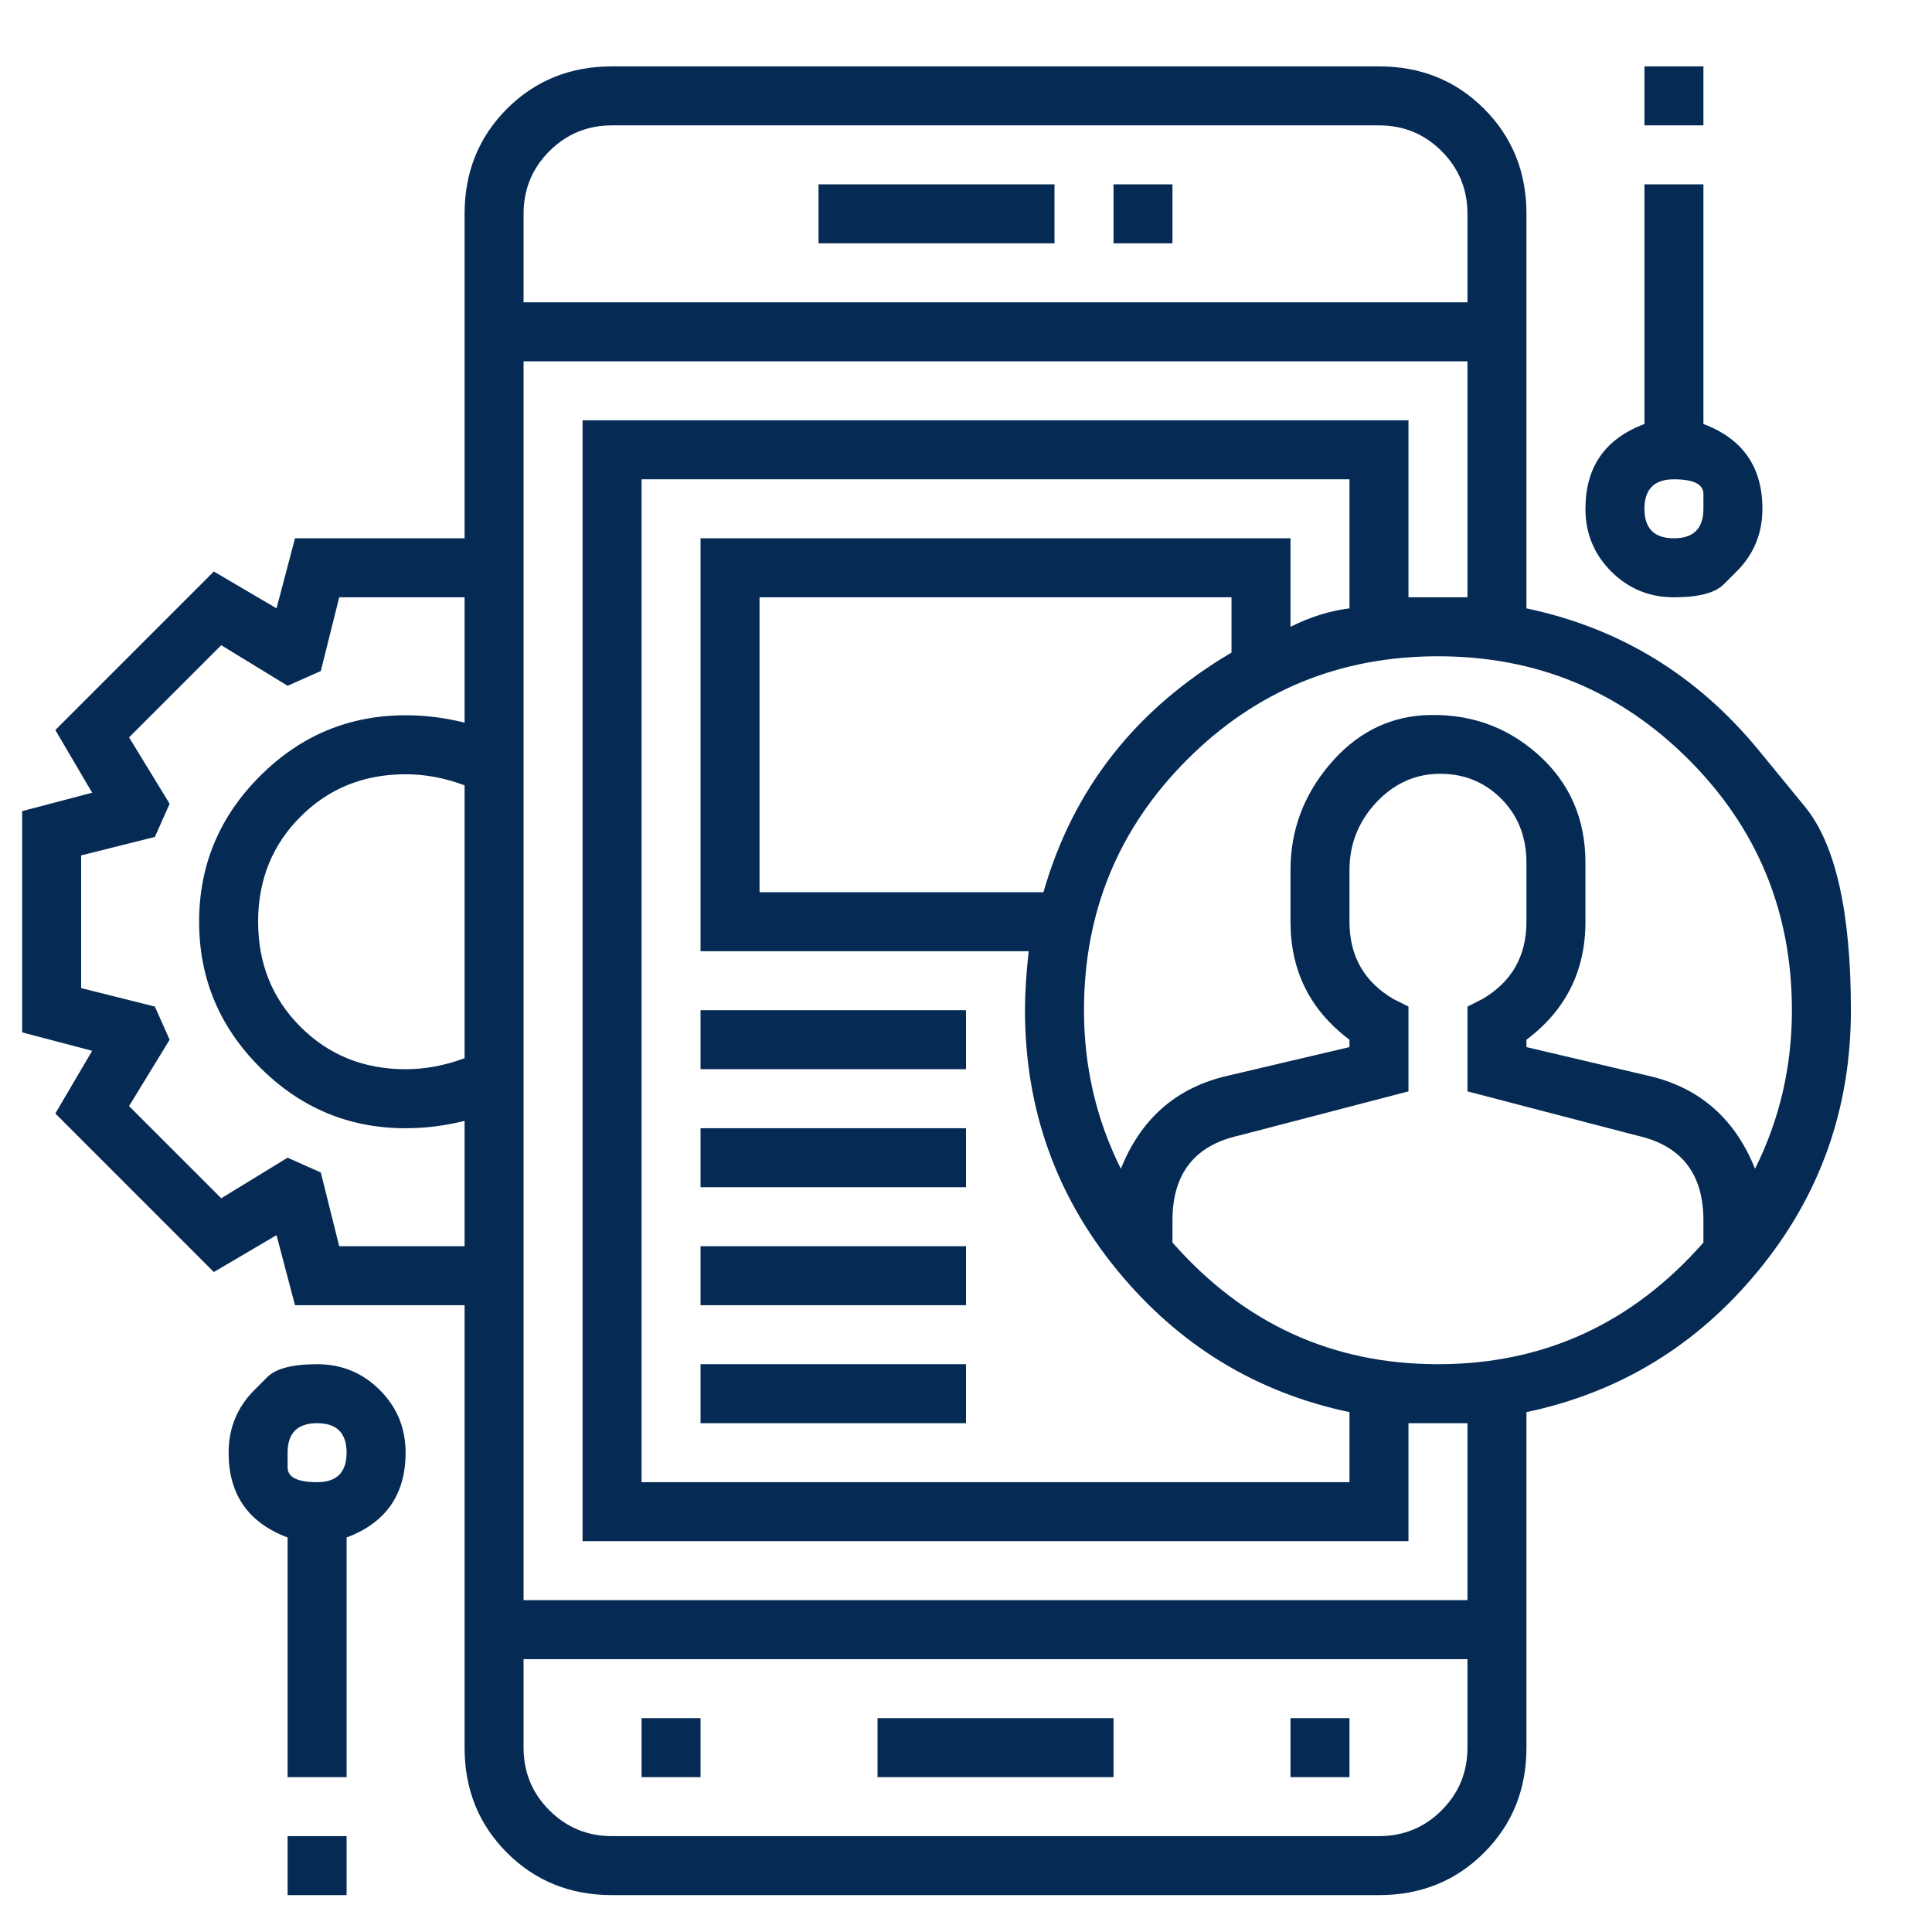<svg width="45" height="45" viewBox="0 0 45 45" fill="none" xmlns="http://www.w3.org/2000/svg">
<path d="M40.964 17.476C40.964 17.476 41.322 17.913 42.038 18.786C42.753 19.659 43.111 21.24 43.111 23.53C43.111 25.82 42.395 27.839 40.964 29.585C39.533 31.331 37.729 32.433 35.554 32.891V40.706C35.554 41.679 35.225 42.495 34.566 43.154C33.908 43.812 33.092 44.141 32.119 44.141H14.256C13.283 44.141 12.467 43.812 11.809 43.154C11.15 42.495 10.821 41.679 10.821 40.706V30.401H6.871L6.441 28.769L4.981 29.628L1.289 25.935L2.147 24.475L0.516 24.046V18.893L2.147 18.464L1.289 17.004L4.981 13.311L6.441 14.17L6.871 12.538H10.821V4.981C10.821 4.008 11.15 3.192 11.809 2.533C12.467 1.875 13.283 1.546 14.256 1.546H32.119C33.092 1.546 33.908 1.875 34.566 2.533C35.225 3.192 35.554 4.008 35.554 4.981V14.17C37.729 14.628 39.533 15.73 40.964 17.476ZM41.737 23.53C41.737 21.24 40.935 19.294 39.332 17.691C37.729 16.088 35.783 15.286 33.493 15.286C31.203 15.286 29.256 16.088 27.653 17.691C26.05 19.294 25.248 21.24 25.248 23.53C25.248 24.847 25.535 26.078 26.107 27.223C26.565 26.078 27.367 25.363 28.512 25.076L31.432 24.389V24.217C30.516 23.53 30.058 22.614 30.058 21.469V20.267C30.058 19.351 30.358 18.535 30.959 17.82C31.561 17.104 32.29 16.717 33.149 16.66C34.18 16.603 35.067 16.904 35.811 17.562C36.556 18.22 36.928 19.065 36.928 20.095V21.469C36.928 22.614 36.47 23.53 35.554 24.217V24.389L38.474 25.076C39.619 25.363 40.42 26.078 40.878 27.223C41.451 26.078 41.737 24.847 41.737 23.53ZM31.432 14.17V11.164H14.943V34.523H31.432V32.891C29.256 32.433 27.453 31.331 26.021 29.585C24.59 27.839 23.874 25.82 23.874 23.53C23.874 23.13 23.903 22.672 23.96 22.156H16.317V12.538H30.058V14.599C30.516 14.37 30.974 14.227 31.432 14.17ZM24.304 20.782C24.991 18.378 26.451 16.517 28.684 15.2V13.912H17.691V20.782H24.304ZM14.256 2.92C13.684 2.92 13.197 3.12 12.796 3.521C12.395 3.922 12.195 4.408 12.195 4.981V7.042H34.18V4.981C34.18 4.408 33.979 3.922 33.579 3.521C33.178 3.12 32.691 2.92 32.119 2.92H14.256ZM10.821 24.647V18.292C10.363 18.12 9.905 18.034 9.447 18.034C8.474 18.034 7.658 18.363 6.999 19.022C6.341 19.68 6.012 20.496 6.012 21.469C6.012 22.443 6.341 23.259 6.999 23.917C7.658 24.575 8.474 24.904 9.447 24.904C9.905 24.904 10.363 24.819 10.821 24.647ZM7.901 29.027H10.821V26.107C10.363 26.221 9.905 26.279 9.447 26.279C8.13 26.279 6.999 25.806 6.055 24.861C5.11 23.917 4.638 22.786 4.638 21.469C4.638 20.153 5.11 19.022 6.055 18.077C6.999 17.133 8.13 16.66 9.447 16.66C9.905 16.66 10.363 16.717 10.821 16.832V13.912H7.901L7.472 15.63L6.699 15.973L5.153 15.028L3.006 17.175L3.951 18.721L3.607 19.494L1.89 19.924V23.015L3.607 23.445L3.951 24.217L3.006 25.763L5.153 27.91L6.699 26.965L7.472 27.309L7.558 27.653L7.901 29.027ZM32.119 42.767C32.691 42.767 33.178 42.567 33.579 42.166C33.979 41.765 34.18 41.279 34.18 40.706V38.645H12.195V40.706C12.195 41.279 12.395 41.765 12.796 42.166C13.197 42.567 13.684 42.767 14.256 42.767H32.119ZM34.18 37.271V33.149C33.836 33.149 33.607 33.149 33.493 33.149C33.378 33.149 33.149 33.149 32.806 33.149V35.897H13.569V9.79H32.806V13.912C33.149 13.912 33.378 13.912 33.493 13.912C33.607 13.912 33.836 13.912 34.18 13.912V8.416H12.195V37.271H34.18ZM27.309 28.941C28.97 30.83 31.031 31.775 33.493 31.775C35.955 31.775 38.016 30.83 39.676 28.941V28.425C39.676 27.338 39.161 26.679 38.13 26.45L34.18 25.42V23.445L34.523 23.273C35.21 22.872 35.554 22.271 35.554 21.469V20.095C35.554 19.465 35.339 18.95 34.91 18.549C34.48 18.149 33.951 17.977 33.321 18.034C32.806 18.091 32.362 18.335 31.99 18.764C31.618 19.194 31.432 19.695 31.432 20.267V21.469C31.432 22.271 31.775 22.872 32.462 23.273L32.806 23.445V25.42L28.855 26.45C27.825 26.679 27.309 27.338 27.309 28.425V28.941ZM25.936 4.294H27.309V5.668H25.936V4.294ZM19.065 4.294H24.561V5.668H19.065V4.294ZM20.439 40.019H25.936V41.393H20.439V40.019ZM30.058 40.019H31.432V41.393H30.058V40.019ZM14.943 40.019H16.317V41.393H14.943V40.019ZM16.317 23.53H22.5V24.904H16.317V23.53ZM16.317 26.279H22.5V27.653H16.317V26.279ZM16.317 29.027H22.5V30.401H16.317V29.027ZM16.317 31.775H22.5V33.149H16.317V31.775ZM40.449 13.311C40.449 13.311 40.349 13.411 40.148 13.611C39.948 13.812 39.561 13.912 38.989 13.912C38.416 13.912 37.93 13.712 37.529 13.311C37.128 12.91 36.928 12.424 36.928 11.851C36.928 10.878 37.386 10.219 38.302 9.876V4.294H39.676V9.876C40.592 10.219 41.05 10.878 41.05 11.851C41.05 12.424 40.85 12.91 40.449 13.311ZM39.676 11.851C39.676 11.851 39.676 11.736 39.676 11.508C39.676 11.278 39.447 11.164 38.989 11.164C38.531 11.164 38.302 11.393 38.302 11.851C38.302 12.309 38.531 12.538 38.989 12.538C39.447 12.538 39.676 12.309 39.676 11.851ZM38.302 1.546H39.676V2.92H38.302V1.546ZM5.926 32.376C5.926 32.376 6.026 32.276 6.226 32.075C6.427 31.875 6.813 31.775 7.386 31.775C7.958 31.775 8.445 31.975 8.846 32.376C9.247 32.777 9.447 33.263 9.447 33.836C9.447 34.809 8.989 35.467 8.073 35.811V41.393H6.699V35.811C5.783 35.467 5.325 34.809 5.325 33.836C5.325 33.263 5.525 32.777 5.926 32.376ZM6.699 33.836C6.699 33.836 6.699 33.95 6.699 34.179C6.699 34.408 6.928 34.523 7.386 34.523C7.844 34.523 8.073 34.294 8.073 33.836C8.073 33.378 7.844 33.149 7.386 33.149C6.928 33.149 6.699 33.378 6.699 33.836ZM6.699 42.767H8.073V44.141H6.699V42.767Z" fill="#052A54"/>
</svg>
